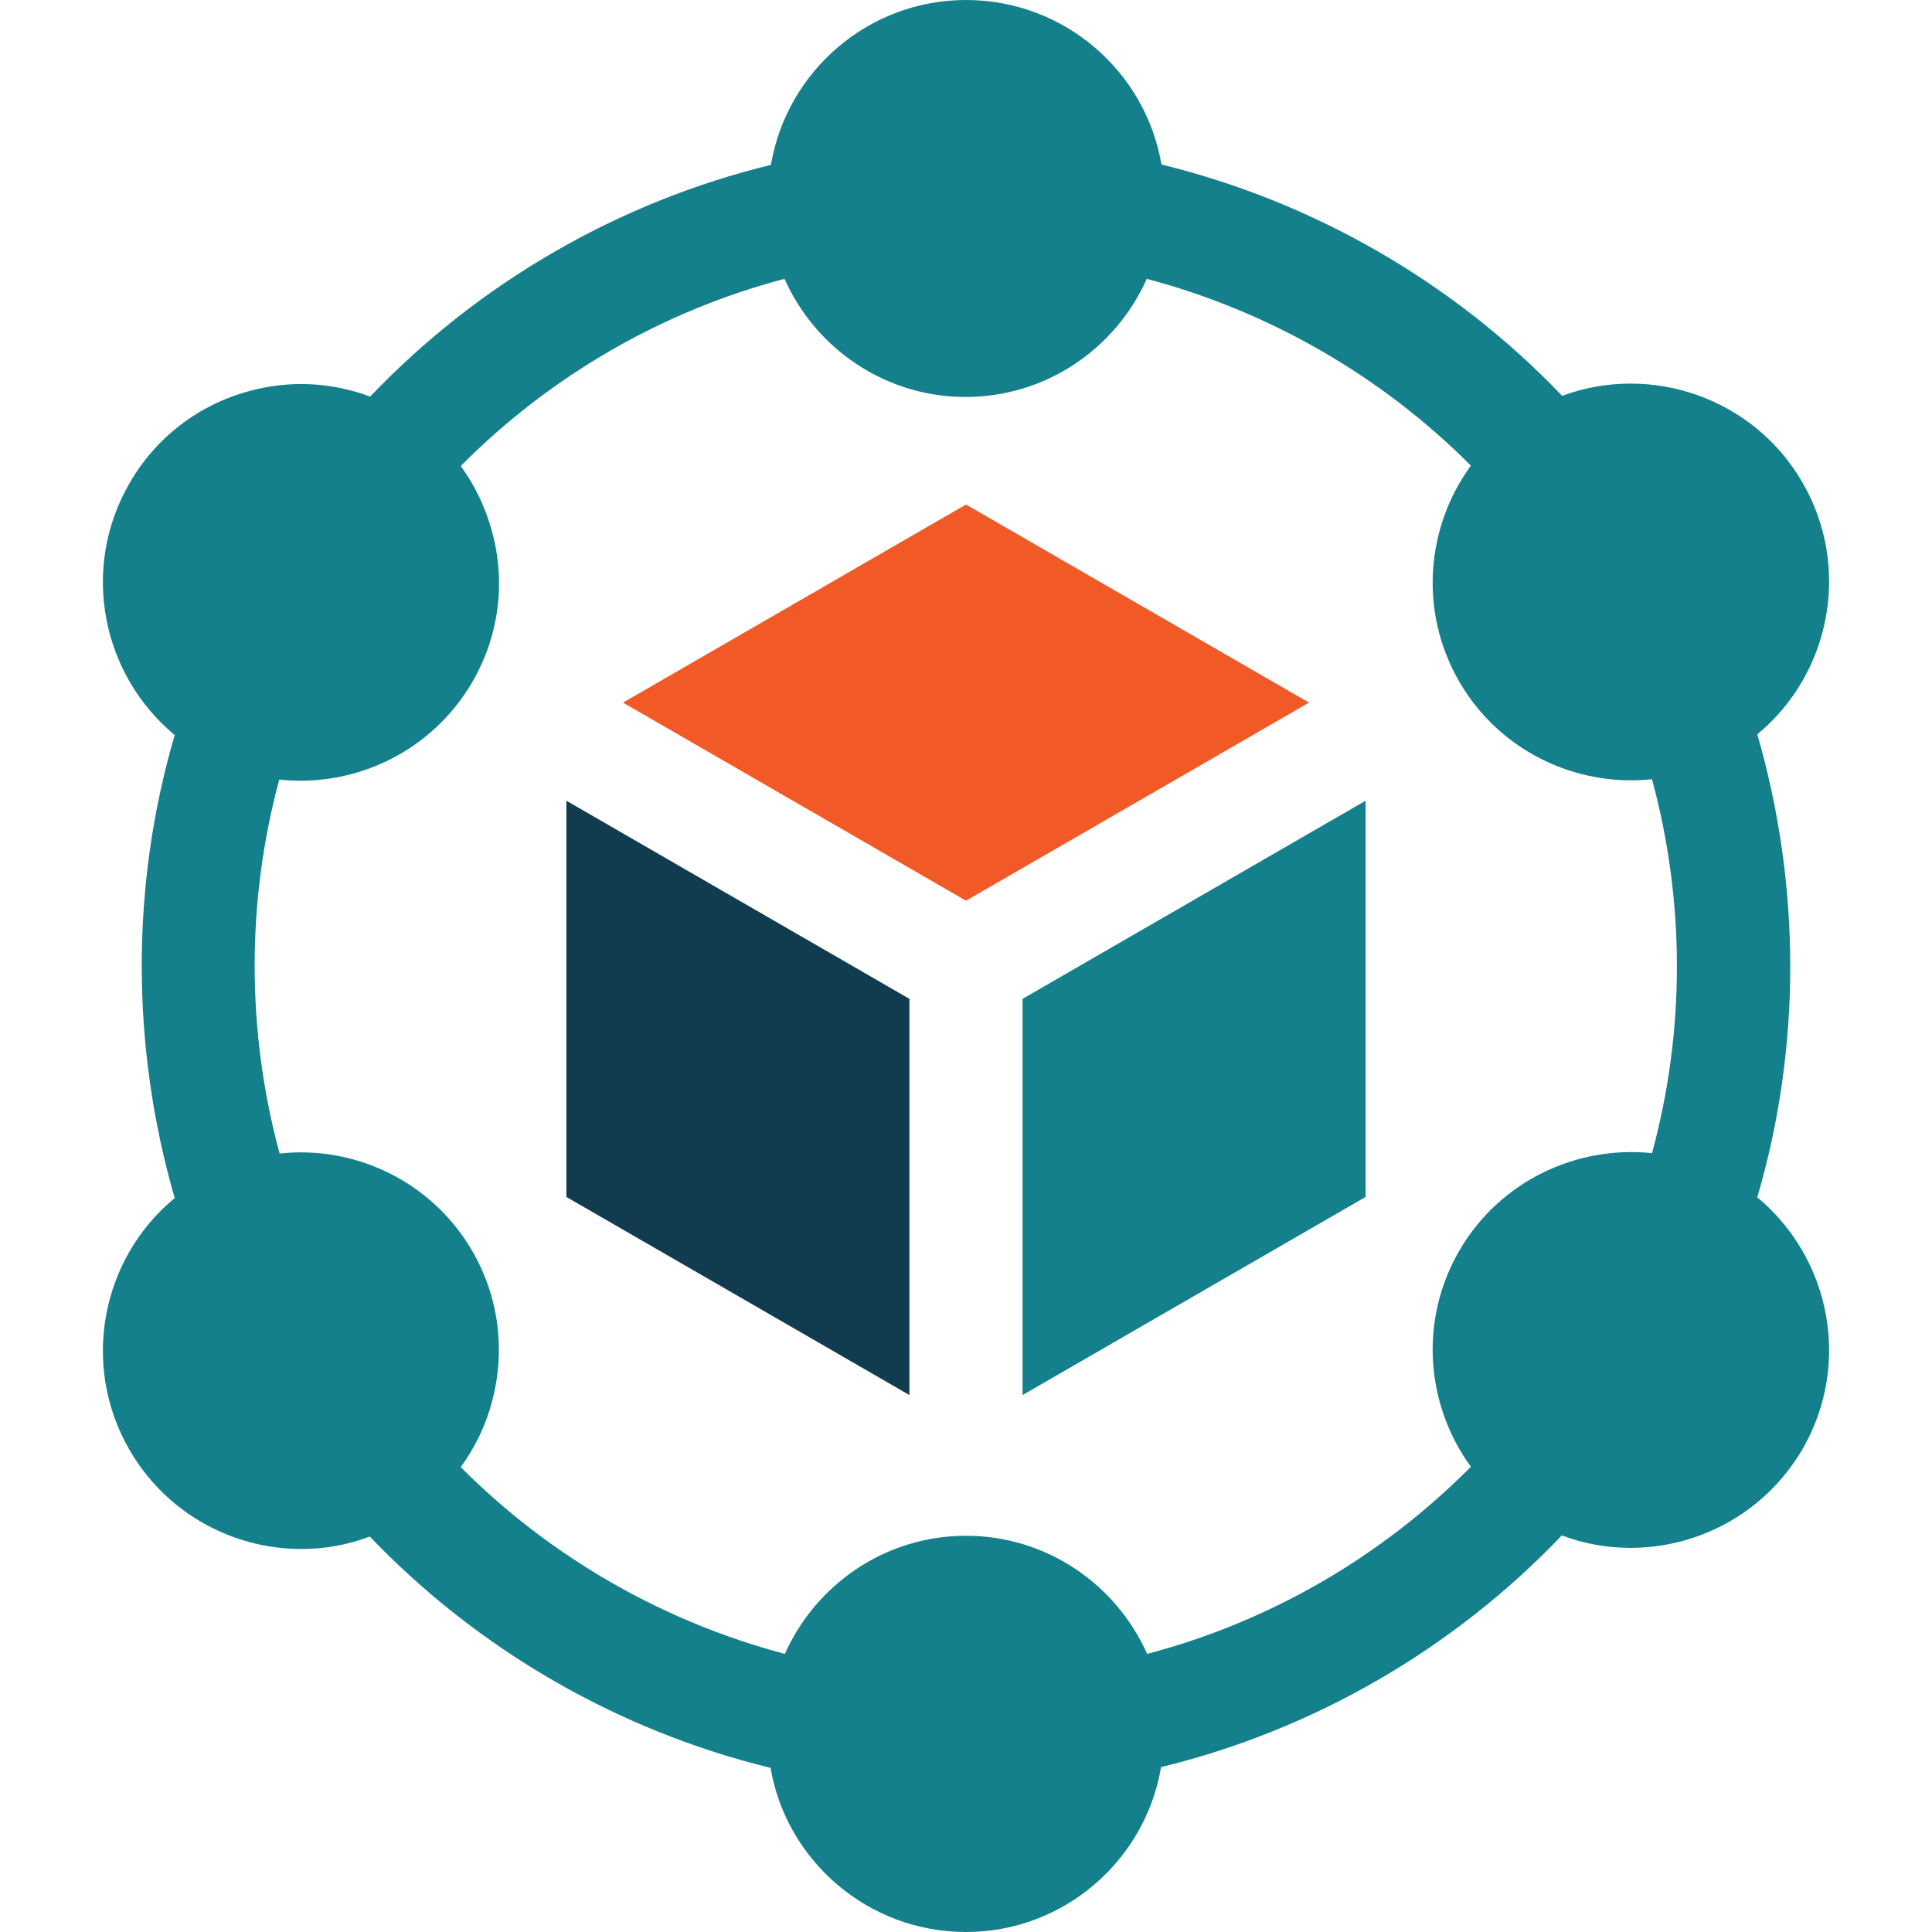 <?xml version="1.0" encoding="utf-8"?>
<!-- Generator: Adobe Illustrator 28.1.0, SVG Export Plug-In . SVG Version: 6.00 Build 0)  -->
<svg version="1.1" id="Layer_1" xmlns="http://www.w3.org/2000/svg" xmlns:xlink="http://www.w3.org/1999/xlink" x="0px" y="0px"
	 viewBox="0 0 512 512" style="enable-background:new 0 0 512 512;" xml:space="preserve">
<style type="text/css">
	.st0{fill:#13808B;}
	.st1{fill:#F15A27;}
	.st2{fill:#113C4F;}
</style>
<polygon class="st0" points="271,264.7 271,369.7 361.9,317.2 361.9,212.2 "/>
<polygon class="st1" points="256,238.7 346.9,186.2 256,133.7 165.1,186.2 "/>
<polygon class="st2" points="241,264.7 150.1,212.2 150.1,317.2 241,369.7 "/>
<path class="st0" d="M465.7,317.3c11.7-39.9,11.6-82.6,0-122.7c19.4-16,25-44.2,12-66.7c-13-22.5-40.2-31.7-63.7-23
	c-28.7-30-65.7-51.4-106.2-61.3C303.6,18.9,282,0,256,0c-25.9,0-47.5,18.9-51.7,43.7c-40.3,9.8-77.4,31.2-106.2,61.4
	c-10.2-3.8-21.2-4.4-31.9-1.5c-13.5,3.6-24.9,12.3-31.9,24.5c-13,22.5-7.4,50.6,12,66.7c-11.7,39.9-11.6,82.6,0,122.7
	c-19.4,16-25,44.2-12,66.7c7,12.1,18.3,20.8,31.9,24.5c4.5,1.2,9.1,1.8,13.7,1.8c6.2,0,12.3-1.1,18.1-3.3
	c28.7,30,65.7,51.4,106.2,61.3C208.4,493.1,230,512,256,512c25.9,0,47.5-18.9,51.7-43.7c40.3-9.8,77.4-31.2,106.2-61.4
	c5.8,2.2,12,3.3,18.2,3.3c18.2,0,35.8-9.4,45.6-26.2C490.7,361.5,485.1,333.4,465.7,317.3L465.7,317.3z M304,438.3
	c-8.2-18.4-26.6-31.3-48-31.3c-21.4,0-39.8,12.9-48,31.3c-32.5-8.6-62.3-25.8-85.9-49.5c3.8-5.2,6.7-11.2,8.3-17.4
	c3.6-13.5,1.8-27.7-5.2-39.8c-10.7-18.5-31.1-28.1-51.1-25.9c-8.8-32.5-8.8-66.8-0.1-99.1c1.9,0.2,3.7,0.3,5.6,0.3
	c18.2,0,35.8-9.4,45.6-26.2c7-12.1,8.9-26.3,5.2-39.8c-1.7-6.3-4.5-12.2-8.3-17.4c23.7-23.9,53.5-41.1,85.8-49.6
	c8.2,18.4,26.6,31.3,48,31.3c21.4,0,39.8-12.9,48-31.3c32.5,8.6,62.3,25.8,85.9,49.5c-11.9,16.3-13.8,38.7-3.1,57.2
	c9.7,16.8,27.4,26.2,45.6,26.2c1.8,0,3.7-0.1,5.5-0.3c8.8,32.5,8.8,66.8,0,99.1c-20-2.1-40.4,7.4-51.1,25.9
	c-10.7,18.5-8.8,40.9,3.1,57.2C366.1,412.6,336.4,429.8,304,438.3L304,438.3z"/>
</svg>
